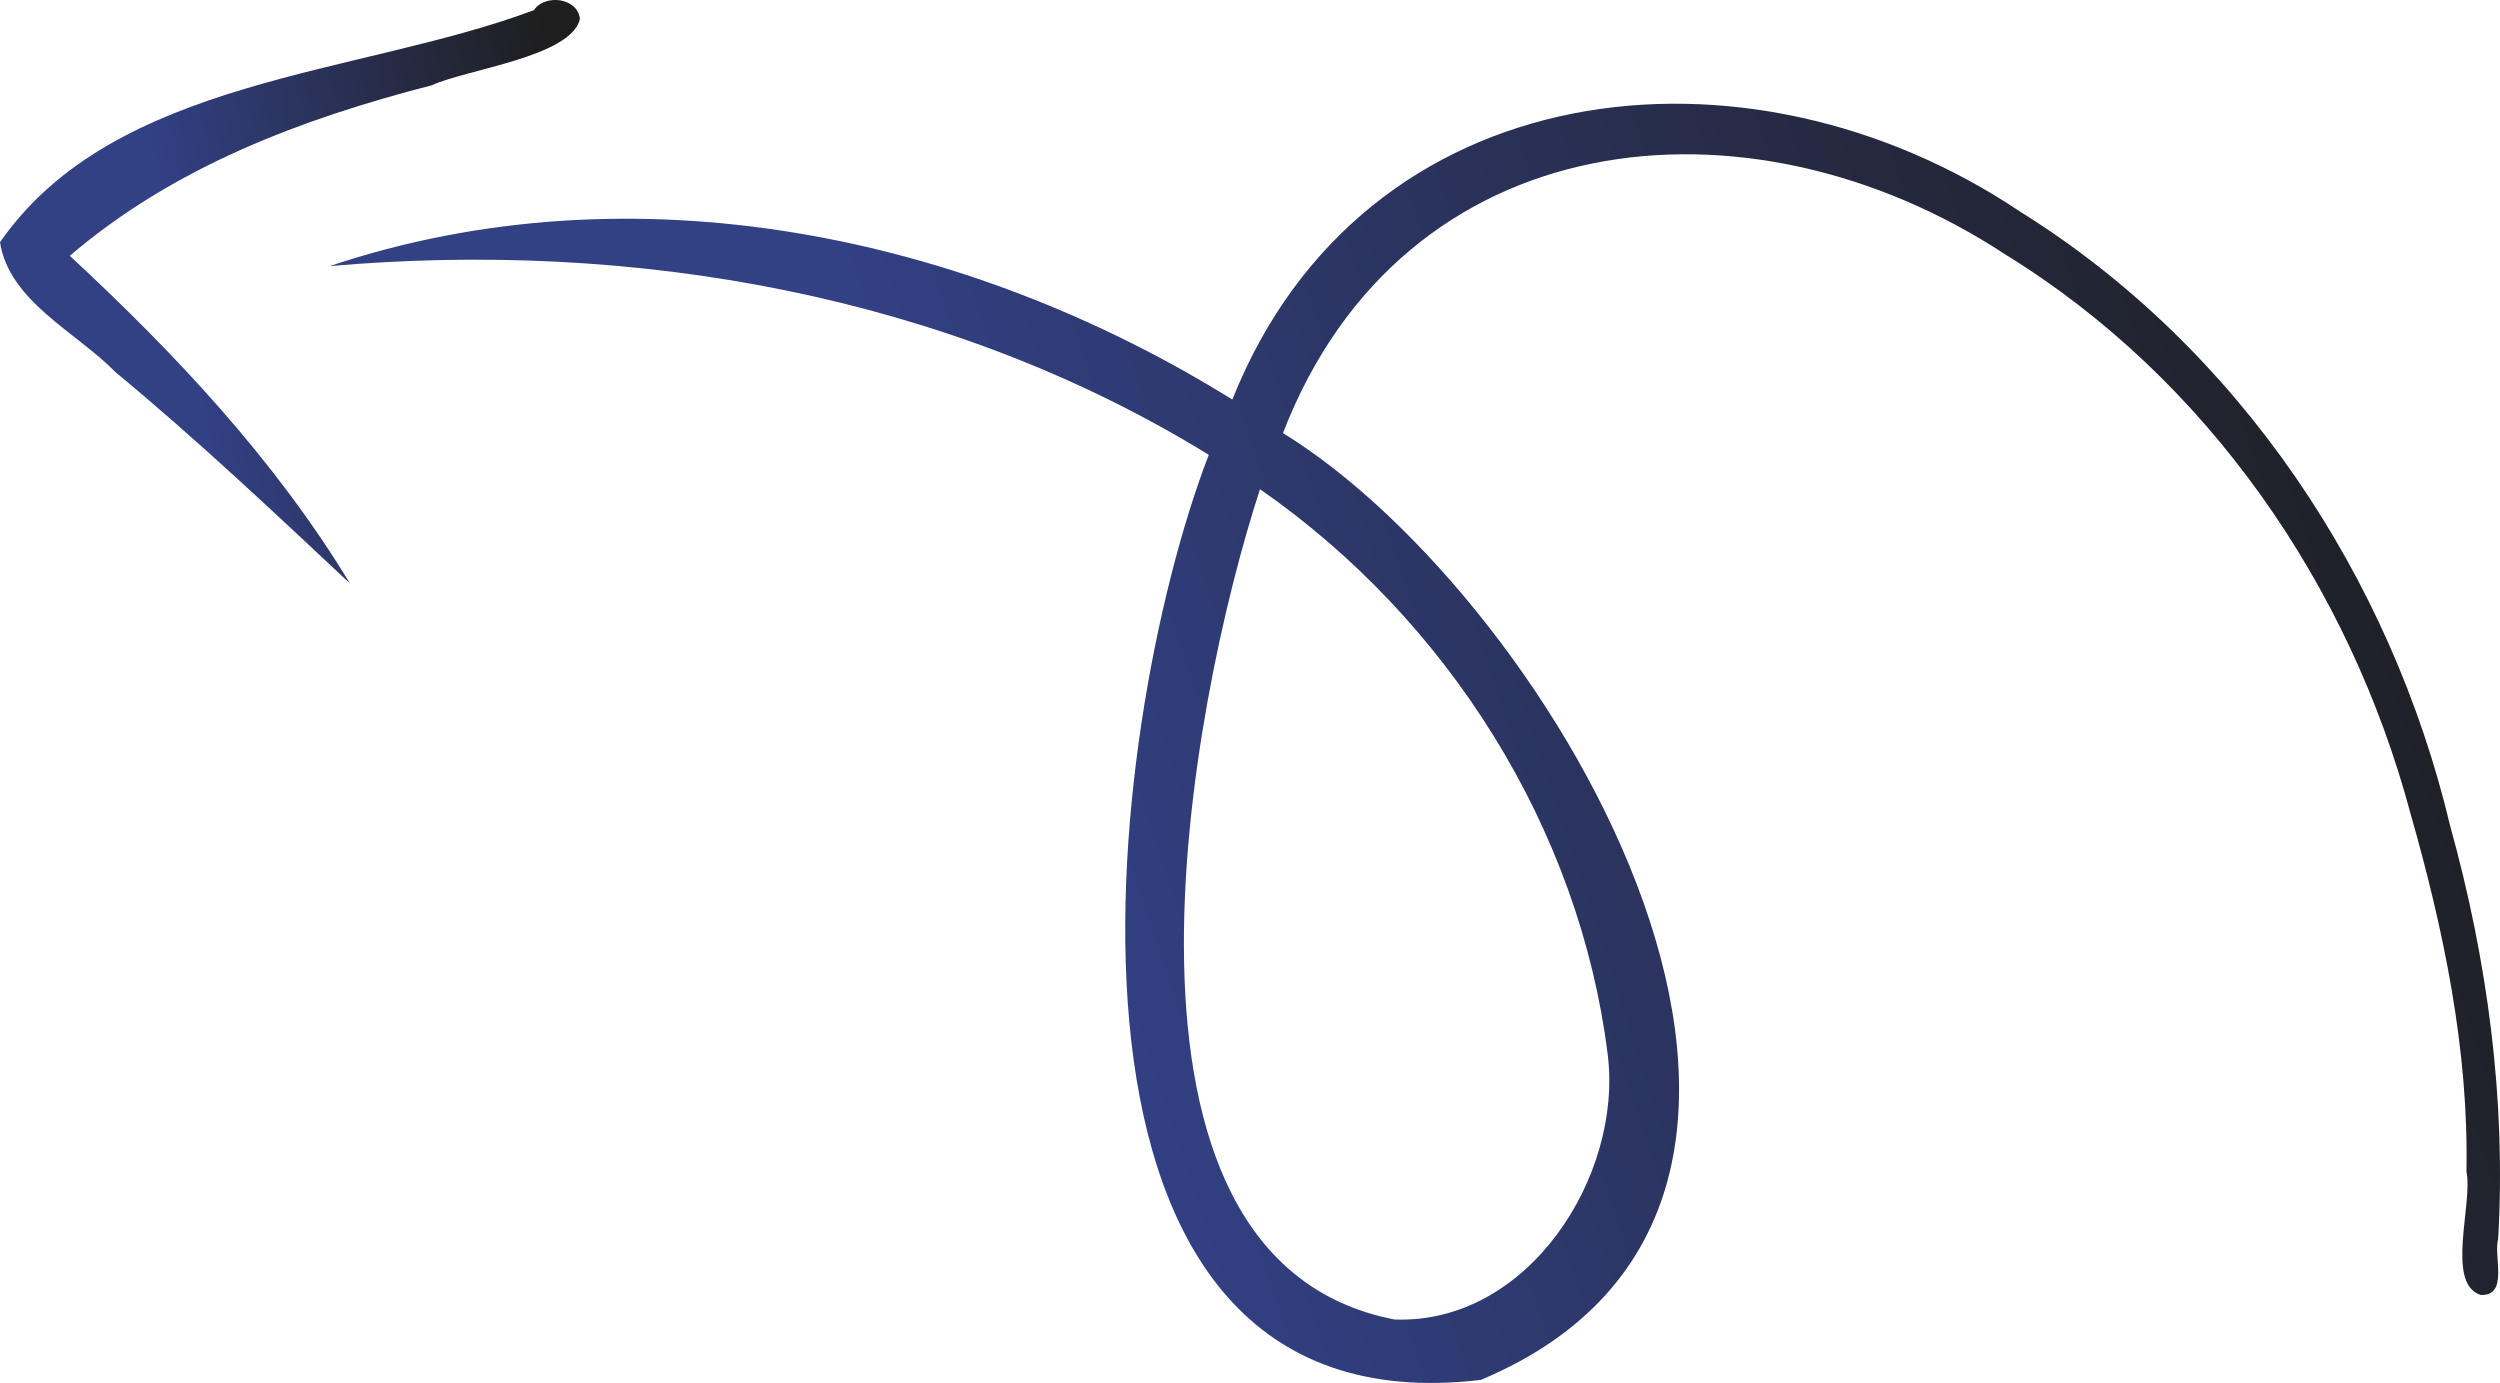 <svg width="47" height="26" viewBox="0 0 47 26" fill="none" xmlns="http://www.w3.org/2000/svg">
<g clip-path="url(#clip0_197_2879)">
<path d="M6.197 5.003C11.884 3.096 18.159 4.397 23.168 7.512C25.631 1.334 32.838 0.529 37.977 3.978C42.103 6.548 44.948 10.847 46.061 15.518C46.763 18.049 47.118 20.669 46.965 23.294C46.875 23.619 47.169 24.37 46.635 24.345C45.971 24.128 46.496 22.624 46.369 22.022C46.414 19.736 45.94 17.478 45.316 15.289C44.175 11.023 41.507 7.126 37.7 4.784C32.844 1.592 26.378 2.295 24.12 8.142C29.235 11.29 35.837 22.588 27.84 25.942C19.109 26.983 20.747 13.68 22.725 8.551C17.823 5.533 11.9 4.502 6.197 5.003ZM26.215 24.806C28.723 24.904 30.514 22.116 30.224 19.817C29.692 15.568 27.214 11.646 23.688 9.197C22.373 13.225 20.355 23.674 26.215 24.806Z" fill="url(#paint0_linear_197_2879)"/>
<path d="M10.038 0.191C10.238 -0.116 10.863 -0.049 10.903 0.359C10.728 1.069 8.792 1.297 8.118 1.603C5.654 2.238 3.263 3.141 1.312 4.809C3.301 6.654 5.165 8.64 6.576 10.964L6.576 10.964L6.576 10.965L6.576 10.965L6.576 10.966C5.134 9.615 3.696 8.258 2.172 6.997C1.436 6.243 0.172 5.666 0 4.553C2.158 1.455 6.723 1.431 10.038 0.191Z" fill="url(#paint1_linear_197_2879)"/>
</g>
<defs>
<linearGradient id="paint0_linear_197_2879" x1="45.275" y1="4.814" x2="18.783" y2="13.627" gradientUnits="userSpaceOnUse">
<stop stop-color="#1E1E1E"/>
<stop offset="1" stop-color="#324084"/>
</linearGradient>
<linearGradient id="paint1_linear_197_2879" x1="10.442" y1="1.306" x2="2.868" y2="2.783" gradientUnits="userSpaceOnUse">
<stop stop-color="#1E1E1E"/>
<stop offset="1" stop-color="#324084"/>
</linearGradient>
<clipPath id="clip0_197_2879">
<rect width="47" height="26" fill="white" transform="matrix(-1 0 0 1 47 0)"/>
</clipPath>
</defs>
</svg>
